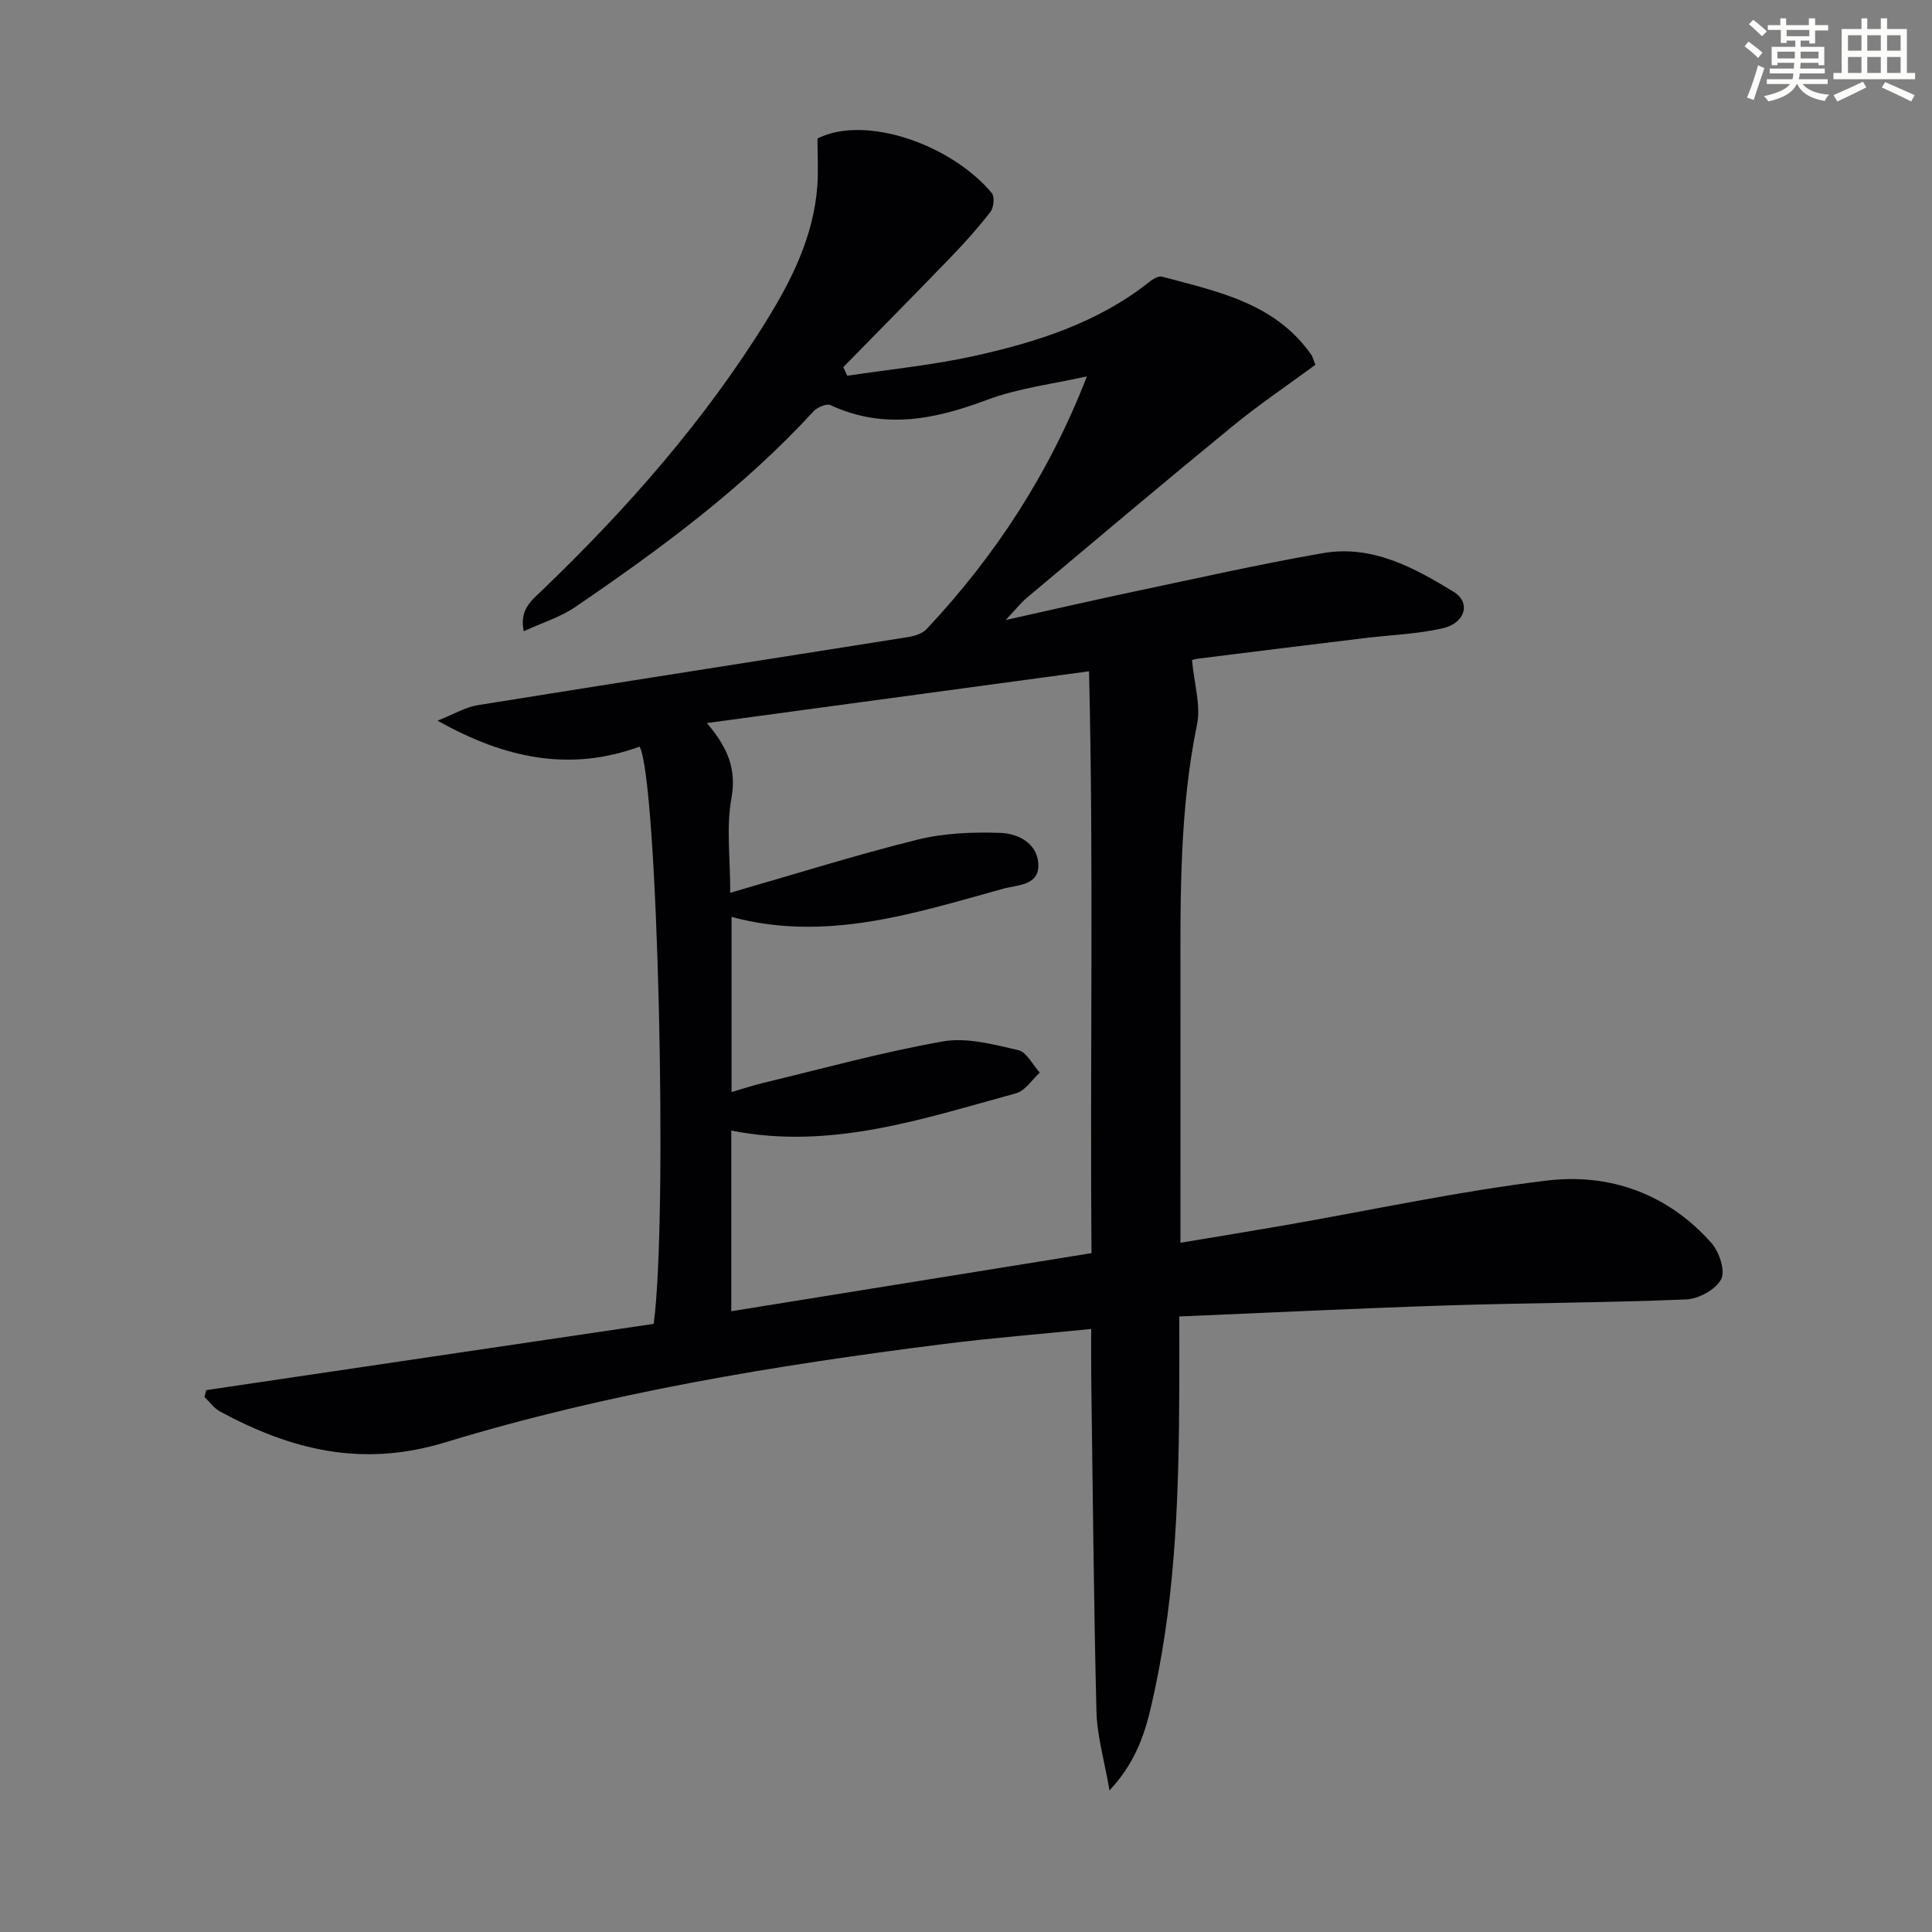 <svg enable-background="new 0 0 400 400" viewBox="0 0 400 400" xmlns="http://www.w3.org/2000/svg"><rect x="0" y="0" width="400" height="400" fill="#808080" stroke="none"/><path d="m229.71 370.69c-1.09-6.34-2.57-11.3-2.7-16.29-.57-22.97-.76-45.95-1.08-68.92-.04-3.29-.01-6.58-.01-10.33-10.67 1.07-20.74 1.87-30.75 3.14-34.78 4.4-69.41 10.09-102.93 20.32-17.34 5.29-31.92 1.57-46.65-6.35-1.27-.68-2.18-2.01-3.26-3.03.12-.47.24-.95.37-1.42 30.92-4.58 61.83-9.16 92.64-13.72 2.97-22.08.85-112.74-2.92-119.51-14.13 5.16-27.54 2.68-41.83-5.38 3.48-1.38 5.81-2.8 8.3-3.2 29.65-4.77 59.33-9.37 88.99-14.08 1.39-.22 3.07-.71 3.97-1.68 14.1-15.04 25.29-32.01 33.19-52.32-6.94 1.57-14.15 2.41-20.75 4.89-10.82 4.06-21.33 6.18-32.34 1.07-.83-.39-2.77.46-3.56 1.32-14.52 15.83-31.67 28.46-49.3 40.48-3.08 2.1-6.81 3.24-10.65 5.01-.96-4.47 1.66-6.42 3.81-8.48 17.59-16.9 33.63-35.11 46.49-55.9 5.26-8.5 9.7-17.48 10.47-27.72.24-3.27.04-6.58.04-9.92 10.1-5.06 27.96 1.46 36.1 11.32.62.75.39 2.99-.29 3.88-2.53 3.28-5.32 6.38-8.2 9.37-7.37 7.64-14.84 15.19-22.26 22.77.27.6.54 1.19.81 1.79 8.85-1.34 17.81-2.21 26.52-4.15 12.85-2.86 25.37-6.85 35.96-15.23.75-.59 1.92-1.35 2.66-1.15 11.54 3.09 23.49 5.46 30.99 16.25.18.26.25.61.79 2.01-5.58 4.12-11.61 8.18-17.2 12.76-14.28 11.69-28.39 23.61-42.53 35.47-1.23 1.04-2.24 2.34-4.39 4.61 9.85-2.19 18.29-4.14 26.77-5.93 12.96-2.73 25.89-5.66 38.93-7.92 10.13-1.76 18.83 2.97 27.07 8.02 3.59 2.2 2.41 6.47-2.28 7.54-5.29 1.2-10.82 1.38-16.24 2.04-11.53 1.4-23.06 2.82-34.59 4.27-.78.1-1.53.48-1.07.33.43 4.79 1.85 9.27 1.03 13.29-3.61 17.6-3.45 35.38-3.43 53.17.02 15.83 0 31.67 0 47.5v6.62c7.53-1.26 14.46-2.38 21.37-3.58 18.14-3.16 36.19-7.09 54.44-9.29 13.06-1.58 25.11 2.72 34.14 12.94 1.61 1.82 2.91 5.76 2 7.48-1.12 2.13-4.65 4.07-7.21 4.18-16.46.69-32.95.71-49.43 1.24-18.12.58-36.23 1.48-55.55 2.29 0 4.8.02 9.7 0 14.61-.08 21.14-.65 42.25-5.14 63.01-1.47 6.82-3.03 13.81-9.31 20.51zm-78.31-99.21c25.16-4.06 49.65-8.01 74.59-12.03-.35-39.89.47-79.55-.52-120.47-27.06 3.67-52.55 7.12-79.12 10.72 4.55 5.33 6.14 9.77 5.07 15.67-1.07 5.87-.23 12.1-.23 19.47 13.65-3.93 26.12-7.86 38.78-11 5.51-1.37 11.44-1.59 17.15-1.4 3.61.12 7.59 2.09 7.85 6.36.29 4.62-4.37 4.39-7.27 5.2-18.35 5.07-36.63 11.11-56.24 5.84v36.26c2.44-.71 4.45-1.39 6.5-1.88 12.4-2.98 24.73-6.4 37.27-8.61 4.95-.87 10.47.64 15.56 1.8 1.76.4 3.01 3.04 4.49 4.66-1.62 1.47-3.02 3.76-4.9 4.28-19.25 5.26-38.38 11.81-58.98 7.72z" fill="#010103"/><g fill="#fbfcfa"><path d="m361.2 9.6.8-1c.9.7 1.9 1.4 2.9 2.3l-.9 1.1c-1-1-2-1.8-2.8-2.4zm.5 10.6c.9-2.1 1.6-4.3 2.3-6.7.4.2.8.4 1.3.6-.7 2.1-1.5 4.3-2.2 6.6zm.4-15.2.9-.9c1 .8 2 1.6 2.8 2.4l-1 1c-.9-.9-1.8-1.7-2.7-2.5zm12.5-1.2h1.2v1.4h2.7v1.1h-2.7v2.7h-1.2v-.6h-1.8v1.3h4.9v3.8h-1.2v-.5h-3.7c0 .4-.1.9-.1 1.2h5.1v1h-5.2c0 .5-.1.9-.2 1.2h6v1h-5.2c1.1 1.3 2.9 2 5.5 2.2-.4.4-.7.8-.9 1.3-2.9-.5-4.8-1.6-5.7-3.5h-.1c-.8 1.7-2.7 2.9-5.9 3.6-.2-.4-.6-.8-.9-1.1 2.8-.6 4.6-1.4 5.4-2.5h-4.8v-1h5.3c.1-.3.2-.7.2-1.2h-4.9v-1h5c0-.4 0-.8.1-1.2h-3.5v.5h-1.2v-3.8h4.9v-1.3h-1.8v.5h-1.2v-2.7h-2.7v-1h2.6v-1.4h1.2v1.4h4.7v-1.4zm-6.6 8.3h3.6c0-.4 0-.9 0-1.4h-3.6zm1.9-4.6h4.7v-1.3h-4.7zm6.6 3.2h-3.7v1.4h3.7z"/><path d="m385.3 3.8h1.3v2.2h2.8v-2.2h1.3v2.2h4.1v9.1h1.7v1.3h-16.9v-1.3h1.7v-9.1h4.1v-2.2zm.4 13.1.7 1.2c-1.8.9-3.8 1.9-6 2.9-.2-.4-.5-.8-.8-1.3 2.3-1 4.3-1.9 6.1-2.8zm-3.1-6.4h2.8v-3.2h-2.8zm0 4.6h2.8v-3.3h-2.8zm4-4.6h2.8v-3.2h-2.8zm0 4.6h2.8v-3.3h-2.8zm3.7 1.9c2.1.9 4.1 1.8 6.1 2.7l-.7 1.3c-2.2-1.1-4.2-2-6.1-2.9zm3.2-9.7h-2.8v3.2h2.8zm-2.8 7.8h2.8v-3.3h-2.8z"/></g></svg>
